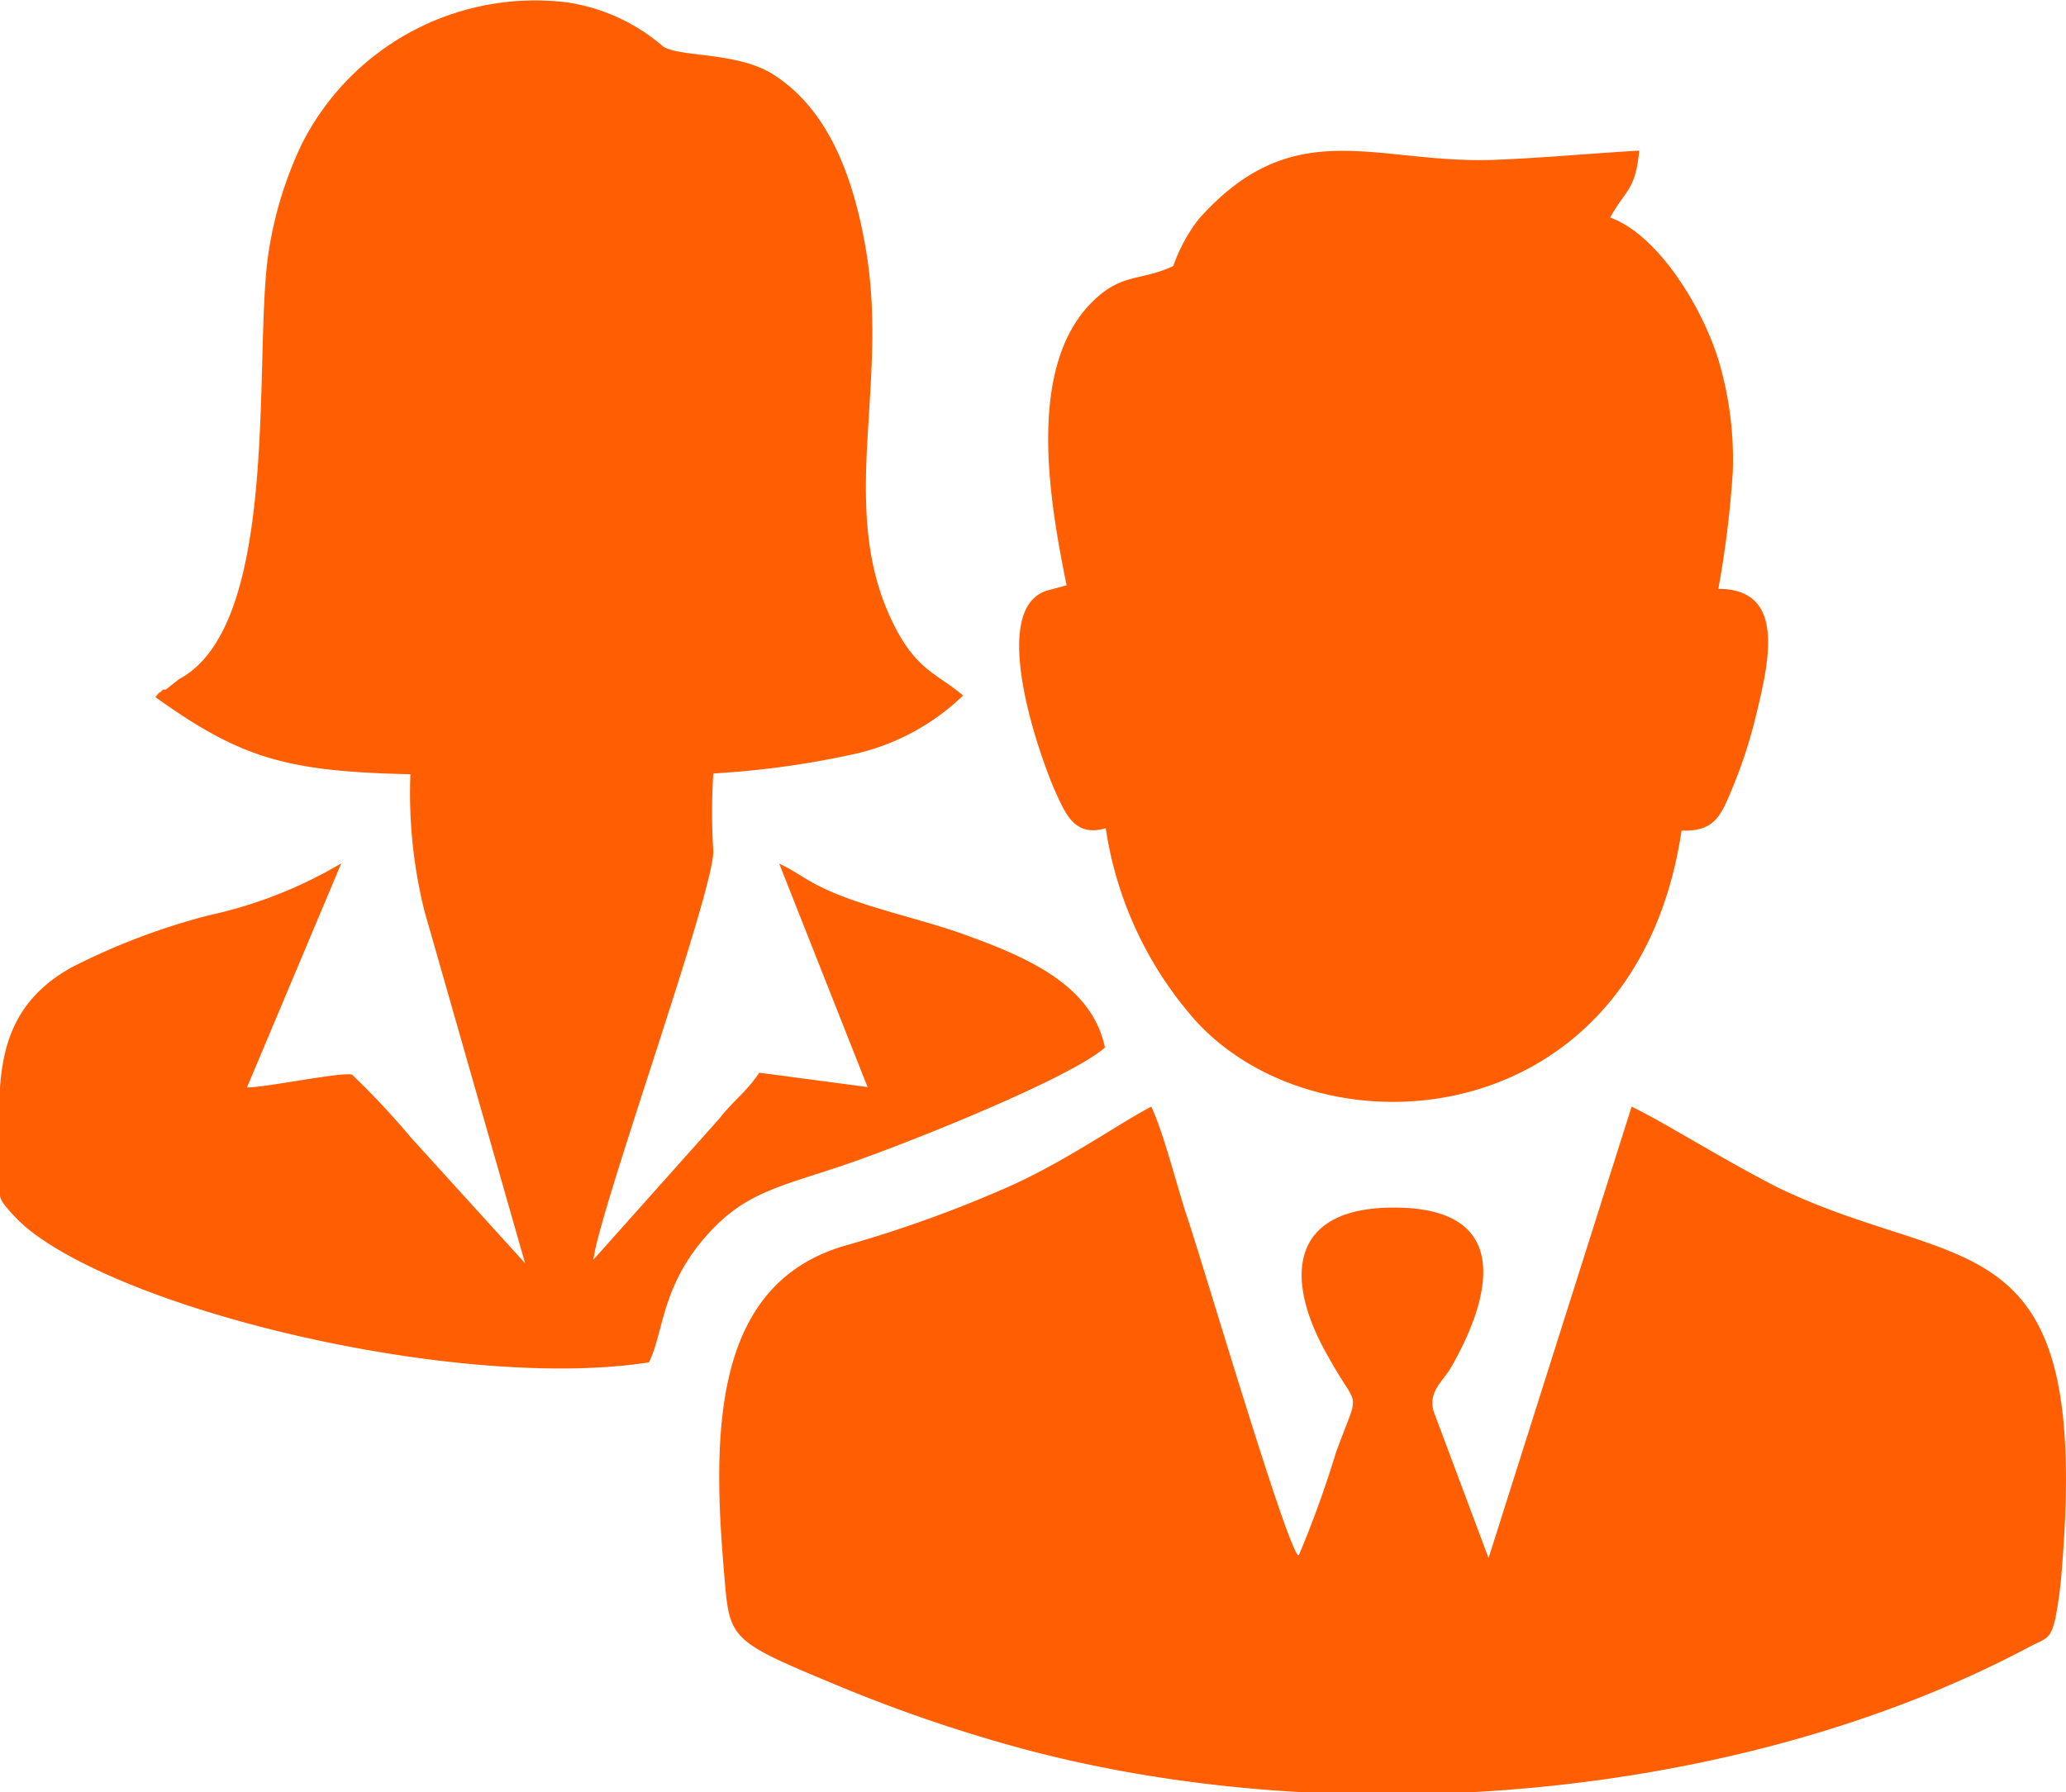 <?xml version="1.0" encoding="UTF-8"?> <svg xmlns="http://www.w3.org/2000/svg" viewBox="0 0 51.7 44.86"> <defs> <style>.cls-1{fill:#ff5f02;fill-rule:evenodd;}</style> </defs> <title>Ресурс 15</title> <g id="Слой_2" data-name="Слой 2"> <g id="Слой_1-2" data-name="Слой 1"> <path class="cls-1" d="M3.89,17.45c.18-.23,0,0,.19-.19l.07,0L4.48,17C7.07,15.62,6.32,8.75,6.73,6.26a9.65,9.65,0,0,1,.82-2.65A6.54,6.54,0,0,1,14.19.06a4.73,4.73,0,0,1,2.4,1.1c.41.28,1.87.13,2.77.71,1.31.84,2,2.44,2.33,4.51.54,3.43-.77,6.47.72,9.34.56,1.08,1.09,1.17,1.69,1.69a5.73,5.73,0,0,1-2.66,1.45,22.27,22.27,0,0,1-3.59.5,15.22,15.22,0,0,0,0,1.95c0,1.06-2.86,9-3,10.22L18,28c.35-.45.69-.68,1-1.15l2.71.36-2.21-5.59c.31.13.66.4,1.06.59,1,.49,2.42.77,3.54,1.17,1.55.56,3.22,1.25,3.55,2.84-.87.78-5.18,2.5-6.7,3s-2.31.67-3.19,1.62c-1.22,1.32-1.14,2.49-1.52,3.26C11.77,34.8,3.75,33,.88,30.9a3.83,3.83,0,0,1-.64-.59C-.07,29.95,0,30,0,29.4c0-2-.35-4,1.8-5.19a16.64,16.64,0,0,1,3.43-1.3,11.13,11.13,0,0,0,3.31-1.3L6.18,27.22c.48,0,2.4-.4,2.63-.32a19.23,19.23,0,0,1,1.47,1.57l2.86,3.15L10.62,22.8a12.23,12.23,0,0,1-.35-3.42C7.2,19.31,6.05,19,3.89,17.45"></path> <path class="cls-1" d="M32.51,38.91a25.89,25.89,0,0,0,.92-2.55c.61-1.67.58-1-.18-2.38-1.16-2-1-3.84,1.82-3.75s2.2,2.33,1.24,4c-.22.37-.58.61-.43,1.11L37.25,39l3.58-11.3c.83.4,2.14,1.24,3.61,2,4.6,2.25,7.88.68,7.16,9.53a10.53,10.53,0,0,1-.16,1.25c-.13.58-.22.51-.69.76-7.43,3.94-17.8,4.7-25.81,2.35a37.48,37.48,0,0,1-4.17-1.48c-2.62-1.09-2.51-1.11-2.66-2.86-.31-3.64-.17-7.11,3-8.06a31.22,31.22,0,0,0,4.14-1.49c1.45-.65,2.75-1.58,3.56-2,.32.68.64,2,.92,2.83.47,1.43,2.41,8,2.75,8.4"></path> <path class="cls-1" d="M40.28,5.44C41.49,5.87,42.59,7.68,43,9a8.68,8.68,0,0,1,.36,2.83A25.51,25.51,0,0,1,43,14.74c1.71,0,1.27,1.83.93,3.22a11.84,11.84,0,0,1-.58,1.77c-.28.68-.44,1.09-1.27,1.06-1.14,7.63-9,8.23-12.16,4.76a9.34,9.34,0,0,1-2.25-4.82c-.77.23-1-.35-1.25-.89-.42-.94-1.71-4.61-.21-5.06l.48-.13c-.39-1.95-1.06-5.45.67-7.12.72-.7,1.18-.49,2-.87A4.13,4.13,0,0,1,30,5.48C32.4,2.79,34.43,4.12,37.43,4c1.22-.05,2.39-.16,3.59-.23-.09,1-.36,1-.73,1.68"></path> </g> </g> </svg> 